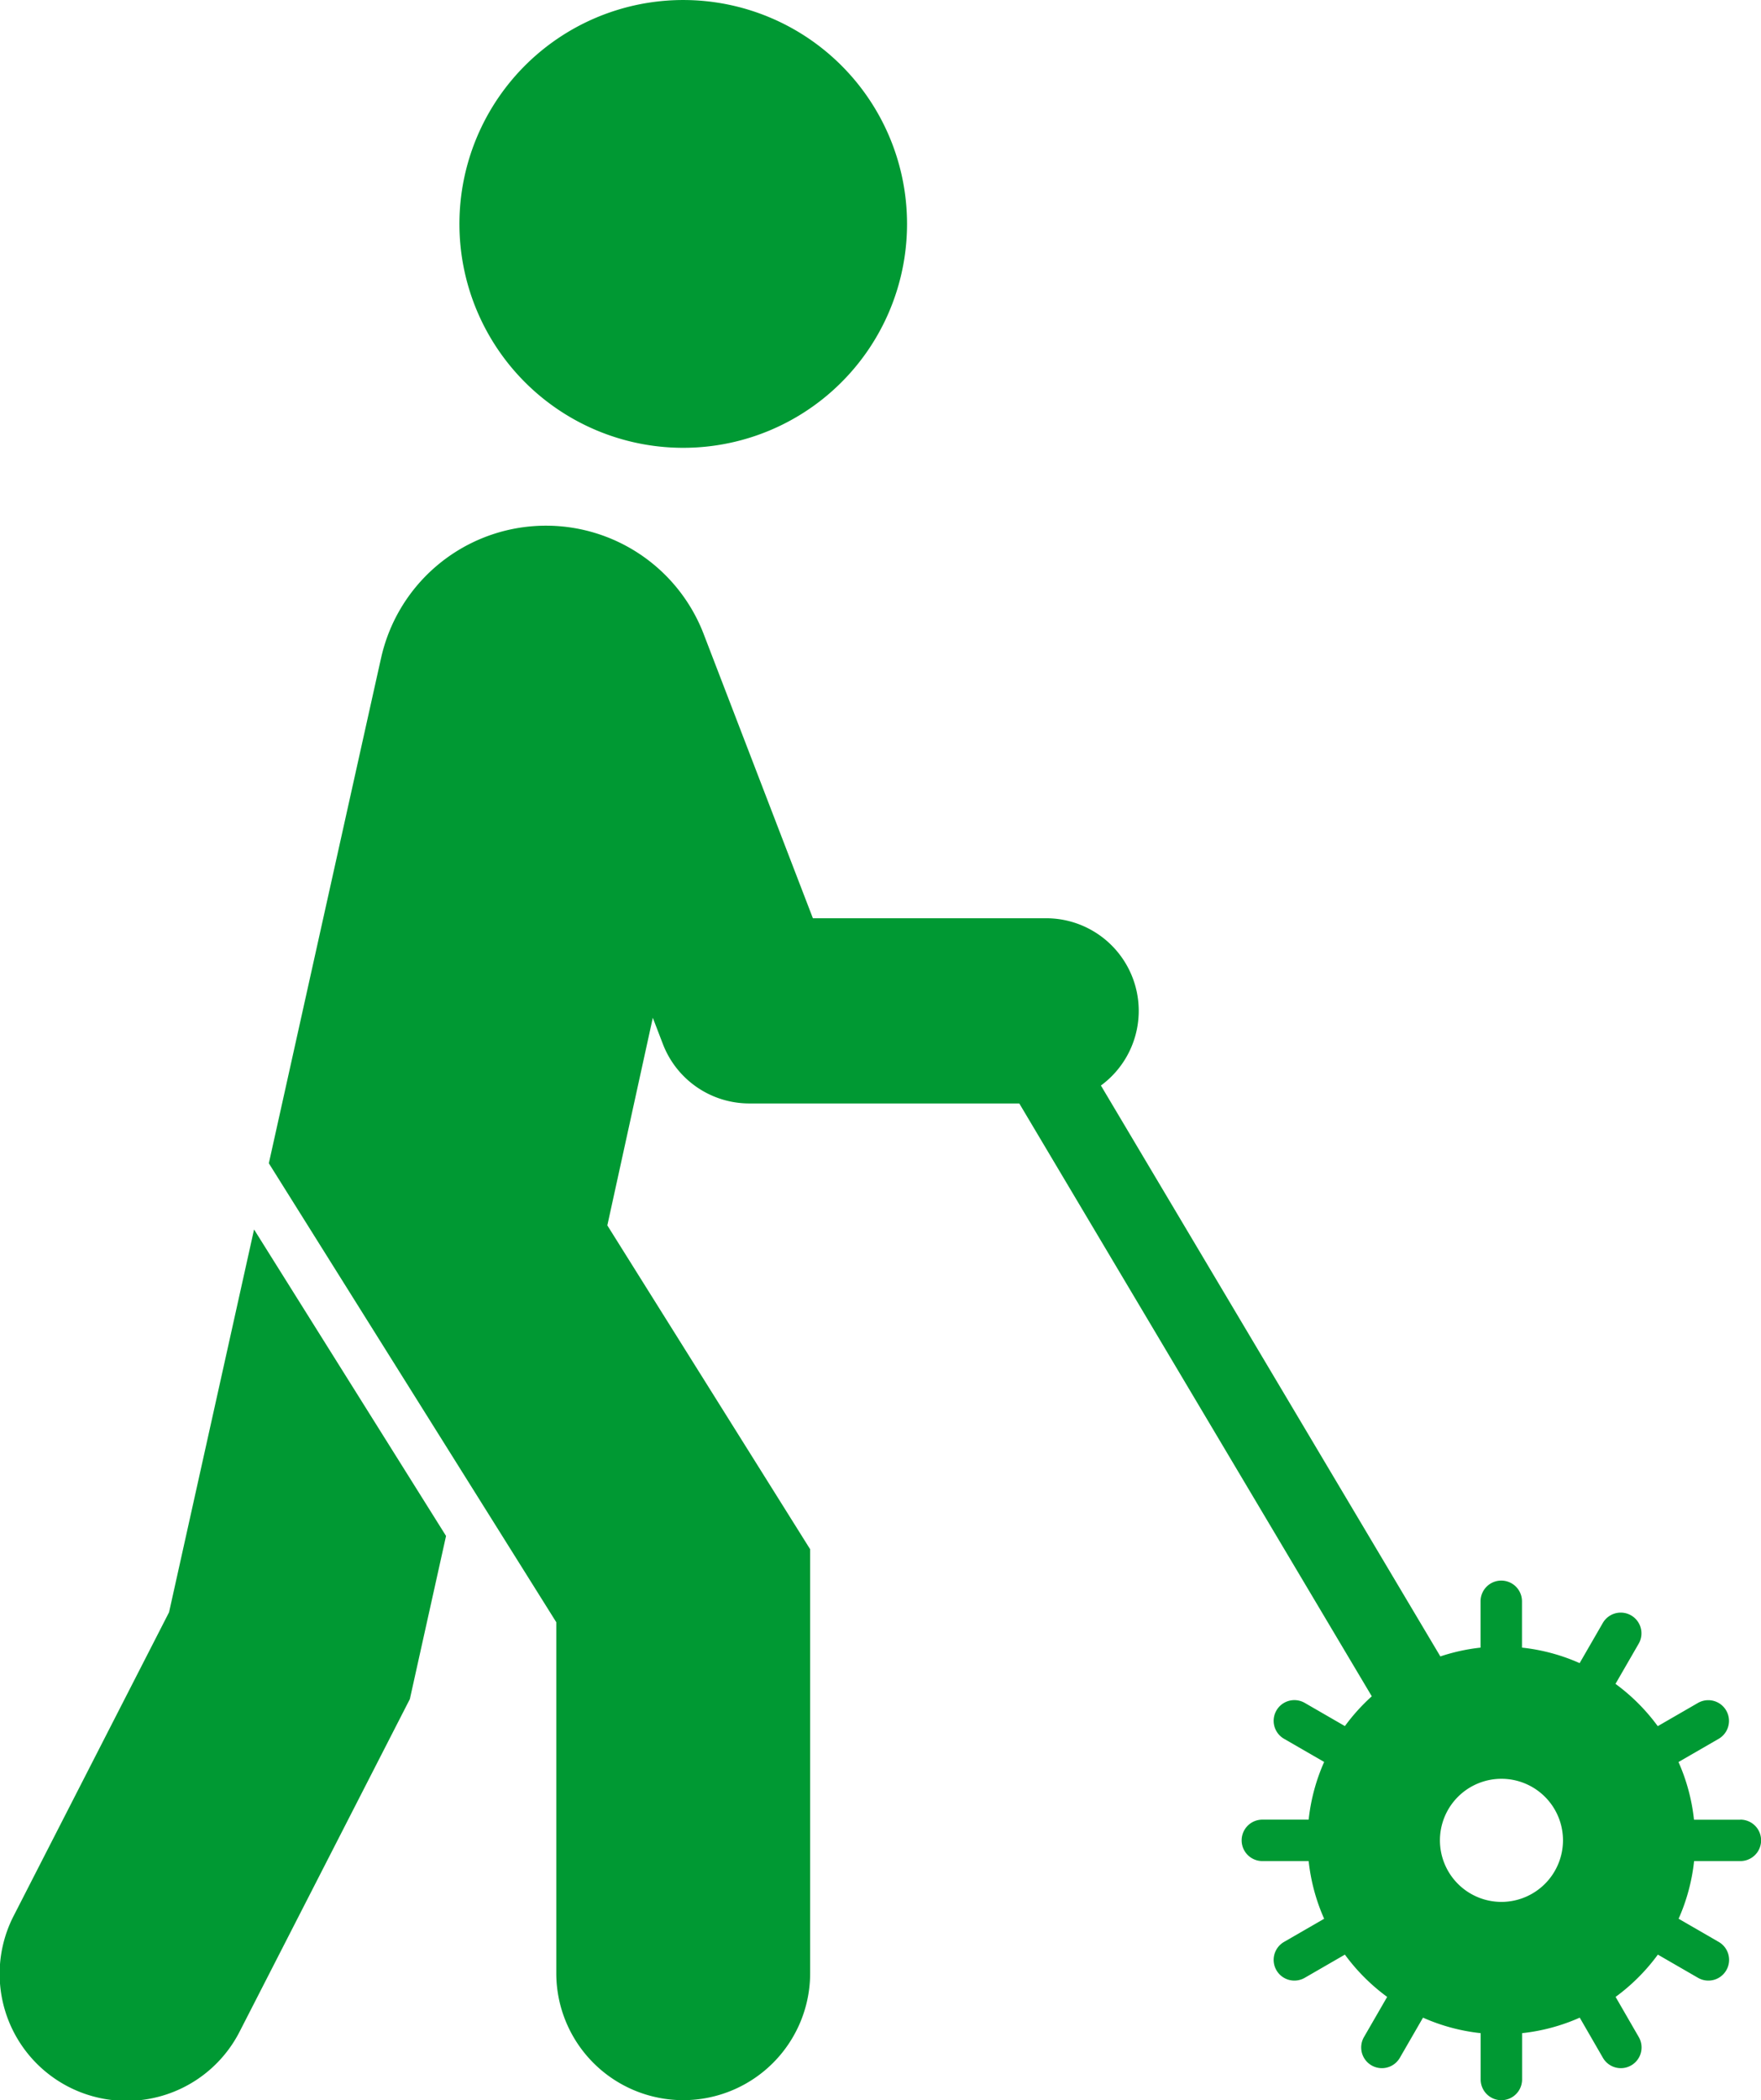 <svg xmlns="http://www.w3.org/2000/svg" xmlns:xlink="http://www.w3.org/1999/xlink" width="100" height="119.208" viewBox="0 0 100 119.208">
  <defs>
    <clipPath id="clip-path">
      <rect id="Rectangle_27" data-name="Rectangle 27" width="100" height="119.209" transform="translate(0 0)" fill="#093"/>
    </clipPath>
  </defs>
  <g id="Group_13" data-name="Group 13" transform="translate(0 0.001)">
    <g id="Group_12" data-name="Group 12" transform="translate(0 -0.001)" clip-path="url(#clip-path)">
      <path id="Path_11" data-name="Path 11" d="M376.212,380.351h-2.629a10.914,10.914,0,0,0-.88-3.274l2.279-1.316a1.176,1.176,0,0,0-1.176-2.037l-2.281,1.317a11.091,11.091,0,0,0-2.4-2.4l1.317-2.281a1.176,1.176,0,0,0-2.037-1.176l-1.316,2.279a10.91,10.91,0,0,0-3.274-.88v-2.629a1.176,1.176,0,0,0-2.352,0v2.629a10.912,10.912,0,0,0-2.283.5l-22.575-37.952a2.253,2.253,0,0,0-3.872,2.3l22.553,37.915a11.1,11.1,0,0,0-1.527,1.691l-2.281-1.317a1.176,1.176,0,0,0-1.176,2.037l2.279,1.316a10.91,10.91,0,0,0-.88,3.274h-2.629a1.176,1.176,0,1,0,0,2.352h2.629a10.91,10.91,0,0,0,.88,3.274l-2.279,1.316a1.176,1.176,0,1,0,1.176,2.037l2.281-1.317a11.1,11.1,0,0,0,2.4,2.4l-1.317,2.281a1.176,1.176,0,1,0,2.037,1.176l1.316-2.279a10.91,10.91,0,0,0,3.274.88v2.629a1.176,1.176,0,1,0,2.352,0v-2.629a10.911,10.911,0,0,0,3.274-.88l1.316,2.279a1.176,1.176,0,0,0,2.037-1.176l-1.317-2.281a11.091,11.091,0,0,0,2.4-2.4l2.281,1.317a1.176,1.176,0,0,0,1.176-2.037l-2.279-1.316a10.914,10.914,0,0,0,.88-3.274h2.629a1.176,1.176,0,1,0,0-2.352m-13.568,4.67a3.494,3.494,0,1,1,3.494-3.494,3.5,3.5,0,0,1-3.494,3.494" transform="translate(-277.388 -277.061)" fill="#093"/>
      <path id="Path_12" data-name="Path 12" d="M51.507,12.708A12.709,12.709,0,1,1,38.8,0,12.709,12.709,0,0,1,51.507,12.708M14.427,69.786C11.864,81.325,9.6,91.514,9.6,91.514l-8.807,17.2a7.208,7.208,0,1,0,12.831,6.571l9.65-18.843,2.055-9.259ZM59.408,52.121H46.161L39.937,35.932a9.593,9.593,0,0,0-18.3,1.432c-.018.064-3.258,14.65-6.371,28.665L31.589,92.08V112a7.208,7.208,0,1,0,14.416,0V87.937L34.488,69.555,37.07,57.77l.573,1.492a5.256,5.256,0,0,0,4.906,3.371H59.408a5.256,5.256,0,1,0,0-10.512" transform="translate(0 0.001)" fill="#093"/>
    </g>
  </g>
</svg>
